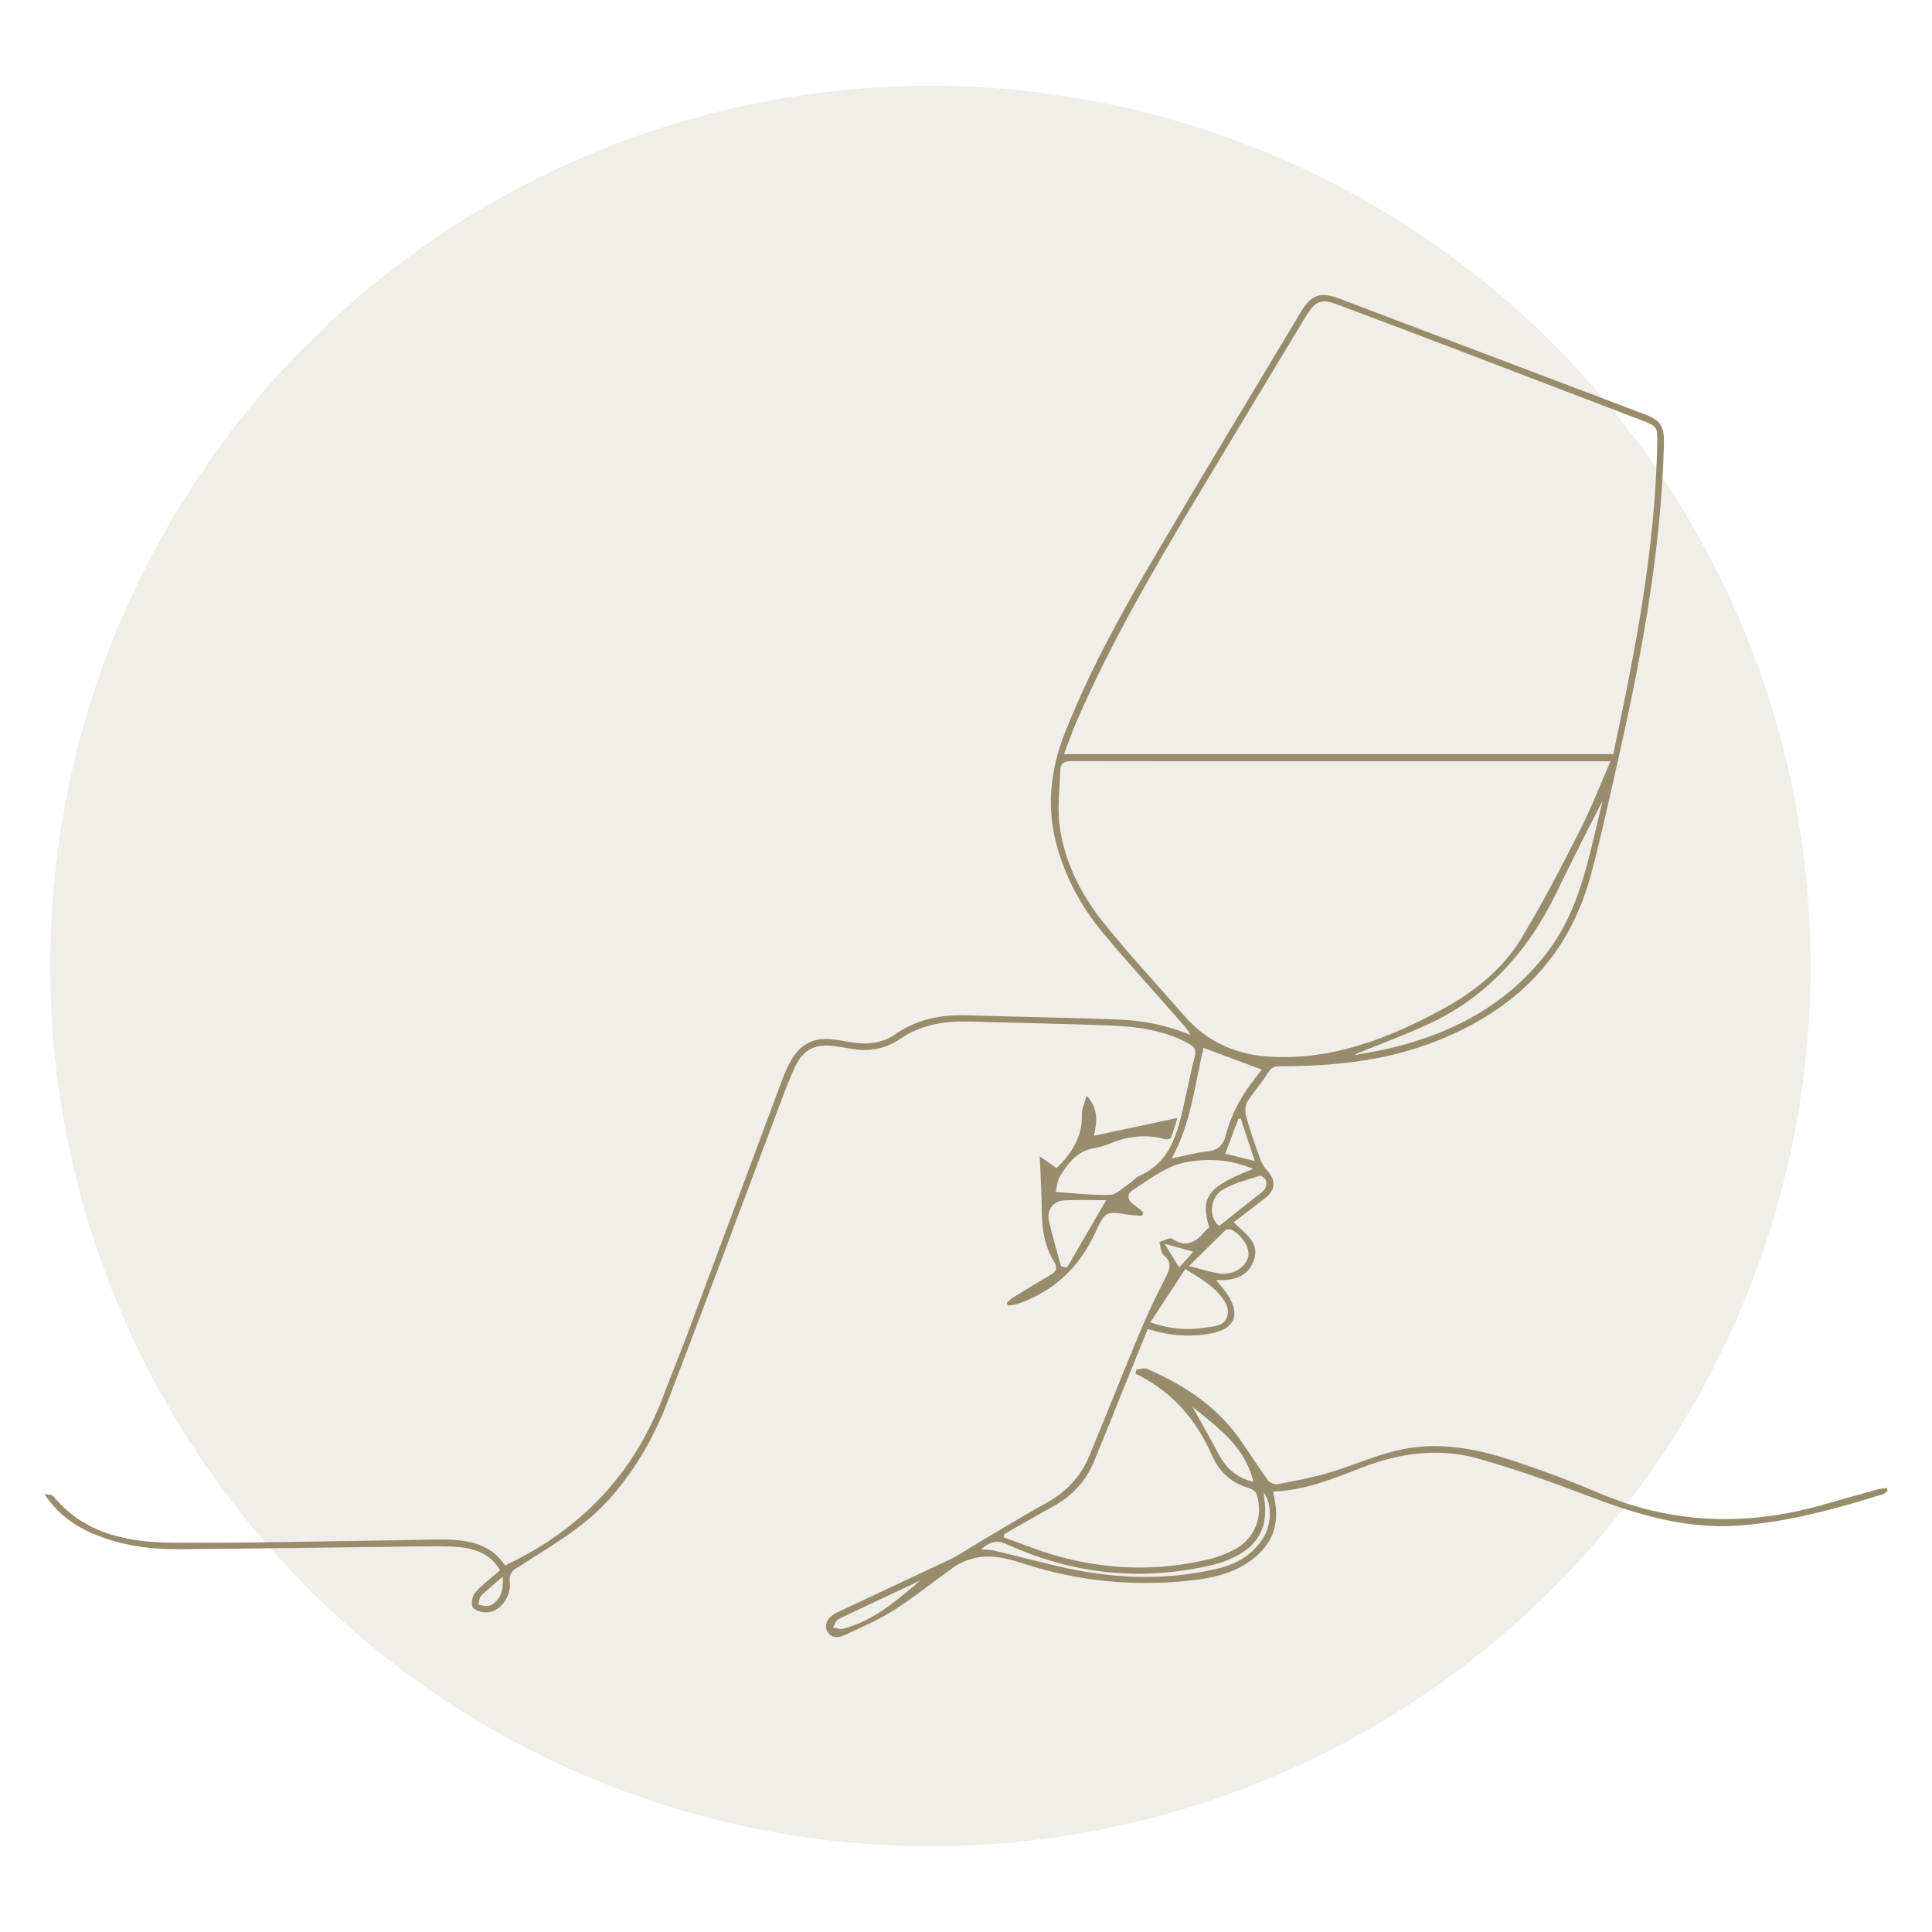 <?xml version="1.0" encoding="UTF-8"?> <svg xmlns="http://www.w3.org/2000/svg" id="Layer_1" data-name="Layer 1" viewBox="0 0 600 600"><defs><style> .cls-1 { opacity: .15; } .cls-1, .cls-2 { fill: #998c6c; stroke-width: 0px; } </style></defs><circle class="cls-1" cx="288.93" cy="300" r="273.36"></circle><path class="cls-2" d="m156.88,486.16c23.44-11.07,39.96-28.36,49.08-52.51,2.52-6.68,5.26-13.29,7.76-19.98,9.65-25.82,19.24-51.66,28.88-77.49.78-2.1,1.64-4.2,2.68-6.18,3.11-5.88,7.65-8.11,14.21-7.12,1.52.23,3.03.48,4.54.75,5.01.92,9.8.5,14.1-2.48,6.58-4.56,13.93-6.07,21.81-5.84,15.75.47,31.5.73,47.24,1.3,7.67.28,15.17,1.75,22.61,4.84-.63-.93-1.18-1.93-1.91-2.76-8.55-9.78-17.35-19.35-25.63-29.34-6.57-7.92-11.39-16.95-14.11-26.97-3.23-11.9-1.89-23.5,2.59-34.83,7.24-18.29,16.59-35.55,26.52-52.46,15.37-26.17,31.11-52.13,46.72-78.15,3.3-5.51,6.12-6.42,12.03-4.18,31.6,11.97,63.19,23.94,94.79,35.91,5.12,1.94,6.12,3.84,5.96,9.61-.97,34.93-7.66,68.99-15.4,102.9-2.36,10.35-4.62,20.74-7.42,30.97-7.3,26.7-25.4,43.12-50.8,52.27-14.61,5.26-29.86,6.68-45.27,6.71-1.72,0-2.91.17-3.97,1.88-1.98,3.2-4.58,6.01-6.54,9.22-.71,1.16-.72,3.12-.33,4.51,1.24,4.41,2.75,8.74,4.29,13.06.45,1.27,1.16,2.57,2.07,3.55,2.98,3.21,2.84,6.18-.61,8.85-3.14,2.43-6.31,4.84-9.64,7.4,3.53,3.5,8.48,6.32,6.11,12.23-1.97,4.9-6.36,5.93-11.55,5.7,1.38,1.77,2.73,3.21,3.76,4.85,3.75,6,1.95,10.2-4.94,11.63-6.64,1.39-13.2.86-20.07-1.27-2.39,5.86-4.73,11.6-7.05,17.34-3.26,8.04-6.42,16.12-9.78,24.11-2.55,6.04-6.86,10.55-12.64,13.71-5.08,2.78-10.08,5.7-15.12,8.56-.03.33-.07.66-.1.98,5.5,1.94,10.91,4.2,16.52,5.77,15.64,4.39,31.46,4.81,47.29,1,2.75-.66,5.47-1.73,7.96-3.06,6.2-3.33,8.95-10.42,6.73-17.09-.27-.83-1.43-1.66-2.35-1.92-5.36-1.58-9.21-4.89-11.4-9.94-4.72-10.89-11.98-19.42-22.57-24.97-.45-.23-.9-.45-1.35-.68.12-.4.24-.8.35-1.2,1.11-.1,2.4-.64,3.29-.25,11.21,4.89,21.3,11.33,28.54,21.49,3.08,4.32,5.89,8.82,9,13.11.56.77,2.1,1.4,3.02,1.23,5.39-1.03,10.81-2.05,16.07-3.6,6.94-2.05,13.62-5.05,20.63-6.79,12.63-3.14,25.02-.73,37.07,3.31,8.61,2.89,17.16,6.02,25.49,9.61,22.96,9.89,46.32,10.65,70.14,3.85,5.59-1.6,11.19-3.18,16.8-4.73.96-.26,1.97-.32,2.96-.46.1.26.2.53.3.79-.47.38-.89.95-1.43,1.12-14.84,4.6-29.75,8.77-45.4,9.78-16.6,1.08-31.85-3.75-47.05-9.55-11.04-4.21-22.22-8.2-33.59-11.35-11.85-3.28-23.71-1.75-35.19,2.64-9.05,3.46-18,7.29-28.16,7.66.25,1.4.47,2.56.65,3.72,1.24,8.12-2.05,14.11-8.73,18.48-5.19,3.4-11.09,4.68-17.1,5.37-17.71,2.02-35.1.38-52.09-5.1-5.4-1.74-10.83-3.24-16.51-1.53-1.82.55-3.68,1.31-5.22,2.4-6.18,4.36-12.06,9.18-18.41,13.25-4.85,3.11-10.2,5.47-15.45,7.88-1.87.86-4.31,1.42-5.68-1.12-1.08-2,.16-4.43,3.12-5.82,11.72-5.55,23.5-10.97,35.21-16.54,2.66-1.27,5.1-2.98,7.64-4.48,7.21-4.25,14.33-8.69,21.68-12.7,6.28-3.43,10.99-8.19,13.72-14.74,5.42-13,10.56-26.13,16-39.12,2.42-5.79,5.2-11.43,8.03-17.03,1.28-2.53,1.49-4.38-.93-6.4-.91-.76-.88-2.63-1.28-3.99,1.35-.39,3.22-1.54,3.97-1.04,4.42,3,7.4,1.01,10.22-2.33.39-.46.9-.82,1.32-1.19-2.98-9.32-.46-12.72,13.64-18.17-6.85-2.85-13.55-3.38-20.51-2.14-6.6,1.18-11.62,5.34-16.99,8.8-1.89,1.22-1.53,3.08.39,4.44,1.02.72,1.97,1.56,2.95,2.35-.12.38-.23.76-.35,1.13-1.36-.11-2.74-.13-4.09-.34-7.24-1.12-7.35-1.19-10.48,5.59-4.98,10.77-12.88,18.26-24.15,22.11-.93.32-1.96.35-2.94.52-.13-.3-.26-.59-.39-.89.71-.58,1.36-1.26,2.13-1.73,3.74-2.3,7.47-4.63,11.29-6.79,1.87-1.06,2.53-2.16,1.31-4.16-2.9-4.77-3.83-10.02-3.84-15.56-.01-5.44-.39-10.89-.65-17.22,1.87,1.31,3.52,2.45,5.26,3.66,4.45-4.41,8.08-9.6,7.84-16.78-.05-1.66.83-3.35,1.48-5.76,3.61,4.07,3.33,7.89,2.22,12.49,8.72-1.86,17.01-3.63,25.97-5.55-.7,2.2-1.27,4.26-2.07,6.22-.14.33-1.3.53-1.87.37-5.87-1.64-11.51-.89-17.06,1.37-1.51.61-3.09,1.16-4.69,1.4-5.33.8-8.23,4.62-10.77,8.72-.89,1.43-.94,3.38-1.34,4.94,5.93.37,11.41,1.03,16.86.87,1.92-.06,3.82-2.06,5.66-3.27,1.27-.84,2.31-2.14,3.67-2.74,7.42-3.27,10.5-9.73,12.38-16.91,1.73-6.61,2.89-13.38,4.6-19.99.62-2.38-.27-3.22-2.1-4.2-7.62-4.06-15.9-5.18-24.31-5.49-14.62-.54-29.25-.83-43.87-1.21-7.61-.2-14.87.98-21.3,5.45-4.73,3.29-9.98,3.94-15.54,2.92-1.51-.28-3.02-.5-4.54-.73-6.02-.88-9.93.92-12.49,6.47-2.35,5.09-4.23,10.4-6.21,15.65-11.07,29.32-21.96,58.72-33.21,87.97-4.5,11.69-10.68,22.52-19.35,31.76-7.31,7.79-16.46,13.06-25.32,18.74-.6.39-1.19.81-1.82,1.14-1.9,1.02-2.92,2.16-2.65,4.72.46,4.46-2.8,8.93-6.66,9.36-1.59.17-3.9-.38-4.79-1.49-.69-.86-.22-3.56.69-4.6,2.19-2.51,4.94-4.52,7.73-6.97-2.63-4.6-7.06-6.59-12.18-7.12-3.75-.39-7.56-.34-11.34-.29-25.27.28-50.54.67-75.81.89-9.36.08-18.56-1.16-27.26-4.92-5.82-2.52-10.81-6.1-14.98-12.27,1.46.31,2.43.22,2.77.63,9.69,11.89,23.24,14.42,37.27,14.53,23.12.17,46.24-.46,69.36-.76,5.01-.07,10.03-.25,15.04-.22,7.52.06,14.47,1.55,18.68,8.06Zm344.13-251.97c1.17-5.6,2.35-11.08,3.46-16.57,5.35-26.37,9.67-52.87,10.2-79.86.1-5.16.05-5.34-4.75-7.18-21.06-8.07-42.13-16.14-63.21-24.17-10.49-4-21-7.95-31.52-11.89-4.72-1.77-6.5-1.13-9.24,3.1-.44.69-.87,1.39-1.29,2.09-11.18,18.55-22.41,37.08-33.54,55.67-13.28,22.18-26.27,44.53-36.6,68.3-1.45,3.34-2.66,6.8-4.1,10.51h170.57Zm-.85,2.23c-1.84,0-3.04,0-4.24,0-29.25,0-58.5,0-87.74,0-25.06,0-50.11.02-75.17-.04-2.12,0-3.65.3-3.72,2.74-.16,5.59-.94,11.26-.28,16.76,1.39,11.64,6.67,21.91,13.9,30.92,7.92,9.87,16.6,19.15,24.91,28.71,7.2,8.28,16.45,12.18,27.22,12.7,19.06.91,36.09-5.72,52.45-14.53,10.13-5.46,19.13-12.54,25.1-22.46,6.52-10.82,12.33-22.09,18.07-33.36,3.46-6.79,6.21-13.93,9.5-21.44Zm-79.42,91.06s.38.13.73.06c4-.78,8.04-1.42,11.98-2.42,19.04-4.85,35.47-13.91,47.47-29.92,7.2-9.61,10.59-20.83,13.39-32.28,1.15-4.72,2.25-9.46,3.37-14.19-4.93,9.49-9.68,18.96-14.3,28.48-8.95,18.44-21.92,32.91-40.9,41.36-7.23,3.22-14.66,6.02-21.75,8.9Zm-56.93,32.31c3.92-.81,7.57-1.84,11.29-2.25,3.32-.37,4.85-2.08,5.61-5.07,1.69-6.64,5.01-12.46,9.21-17.82.65-.83,1.31-1.65,1.96-2.48-6.25-2.33-12.13-4.51-18.11-6.74-2.78,11.6-3.89,23.64-9.95,34.37Zm-6.55,50.88c6,2.08,11.41,2.56,16.94,1.64,2.57-.43,5.7-.27,6.82-3.19,1.17-3.05-.93-5.47-2.78-7.64-1.11-1.3-2.51-2.38-3.92-3.39-1.87-1.33-3.86-2.49-6.22-3.99-3.59,5.49-7.13,10.89-10.84,16.56Zm-27.74-17.4c.62.12,1.24.23,1.86.35,3.94-6.77,7.88-13.55,12.15-20.88-4.8,0-9.06-.21-13.29.07-3,.2-5.17,3-4.55,5.93,1.04,4.9,2.53,9.69,3.83,14.53Zm39.74-.08c3.57.9,6.4,1.82,9.3,2.29,4.15.68,8.19-1.74,9.08-5.1.7-2.64-2.07-7.15-5.34-8.51-.5-.21-1.45-.07-1.83.29-3.6,3.45-7.12,6.98-11.22,11.03Zm-64.6,87.99c1.58.12,2.8.06,3.93.33,6.44,1.54,12.86,3.2,19.3,4.74,16.63,3.98,33.34,4.88,50.1.93,5.82-1.37,10.89-4.15,14.22-9.4,2.78-4.4,2.91-10.99.18-14.28.09.81.12,1.41.22,2,1.37,8.34-1.69,14.4-9.3,18.07-2.01.97-4.14,1.81-6.3,2.33-22.15,5.3-43.65,3.12-64.31-6.31-3.42-1.56-5.38-.64-8.03,1.58Zm73.99-100.47c3.58-2.83,7.01-5.54,10.42-8.26,1.27-1.01,2.68-1.92,3.71-3.15.51-.61.6-1.92.33-2.74-.21-.64-1.44-1.54-1.91-1.39-3.91,1.27-8.05,2.25-11.52,4.32-3.83,2.29-4.57,8.56-1.03,11.22Zm-8.28,56.22c2.74,4.96,5.44,9.72,8.02,14.54,2.34,4.39,5.6,7.52,10.87,8.74-2.68-11.1-11.11-16.91-18.89-23.29Zm-84.54,53.92c-8.51,3.98-17.04,7.93-25.5,12.02-.79.38-1.11,1.7-1.66,2.59,1.01.14,2.09.6,3.01.37,9.6-2.36,16.77-8.8,24.14-14.98Zm103.86-130.28c-1.56-4.69-2.98-8.97-4.4-13.26-.24.05-.48.11-.72.16-1.34,3.57-2.69,7.14-4.07,10.82,2.76.68,5.65,1.39,9.19,2.27Zm-233.61,129.14c-2.54,2.21-4.74,3.95-6.71,5.92-.59.58-.55,1.79-.8,2.71,1.03.15,2.15.62,3.08.39,3.09-.77,5.04-4.45,4.42-9.02Zm214.53-100.99c-2.97-.8-5.75-1.56-8.94-2.42,1.79,2.88,3.15,5.08,4.54,7.31,1.26-1.4,2.85-3.17,4.4-4.89Z"></path></svg> 